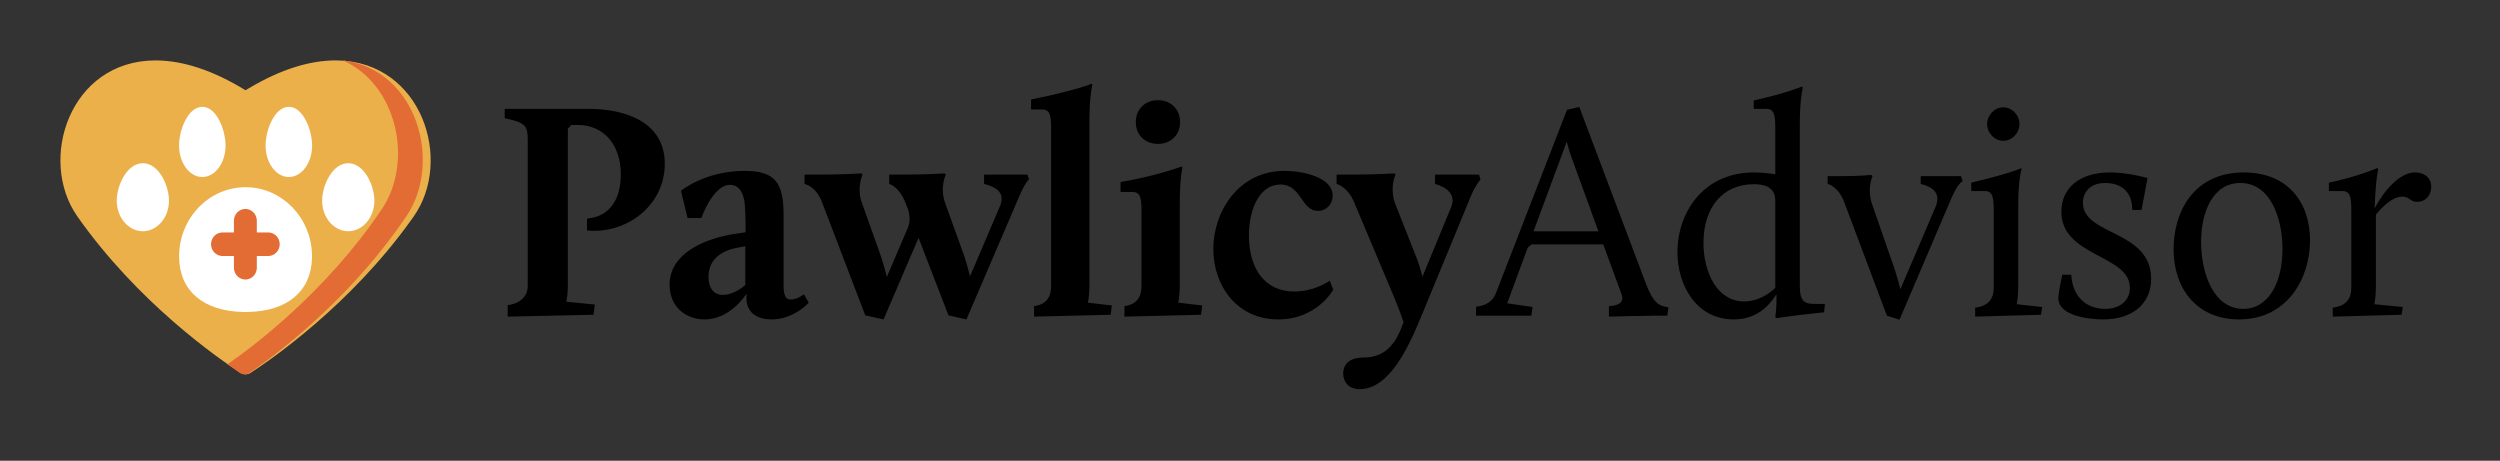 <svg width="331px" height="61px" viewBox="0 0 331 61" version="1.1" xmlns="http://www.w3.org/2000/svg" xmlns:xlink="http://www.w3.org/1999/xlink">
    <rect x="0" y="0" width="331" height="61" fill="#333333" stroke="none"/>
    <title>horizontal/pa-logo_horizontal_color_black-text@1x</title>
    <g id="horizontal/pa-logo_horizontal_color_black-text" stroke="none" stroke-width="1" fill="none" fill-rule="evenodd">
        <g id="Group" transform="translate(8, 8)">
            <path d="M176.611,14.953 L176.77,15.117 C176.294,16.143 176.255,17.703 176.69,18.894 L179.583,26.202 C179.86,26.9 180.138,27.886 180.336,28.625 L184.179,19.305 C184.773,17.703 183.466,16.759 182,16.349 L182,15.117 L187.824,15.117 L188.022,15.774 L188.007,15.788 C187.913,15.887 187.366,16.494 186.754,17.95 L180.771,32.443 C179.306,35.892 176.611,43.528 172.016,43.528 C170.59,43.528 169.837,42.584 169.837,41.434 C169.837,40.449 170.471,39.341 172.452,39.341 C174.908,39.341 176.413,38.15 177.483,35.563 L177.84,34.66 C177.602,33.921 177.127,32.689 176.611,31.416 L171.263,18.73 C170.391,16.677 168.965,16.349 168.965,16.349 L168.965,15.117 L170.827,15.117 C174.353,15.117 176.611,14.953 176.611,14.953 Z M239.765,15.158 L239.924,15.322 C239.449,16.431 239.449,17.868 239.884,19.099 L242.895,27.762 C243.133,28.501 243.41,29.528 243.608,30.308 L248.283,19.346 C249.036,17.539 247.808,16.718 246.303,16.349 L246.303,15.322 L251.651,15.322 L251.849,15.979 C251.849,15.979 251.255,16.225 250.423,18.114 L243.49,34.332 L241.826,33.798 L236.16,18.73 C235.367,16.636 233.981,16.349 233.981,16.349 L233.981,15.322 L235.803,15.322 C238.299,15.322 239.765,15.158 239.765,15.158 Z M106.049,14.953 L106.207,15.117 C106.207,15.117 105.375,16.841 106.128,18.894 L108.703,26.12 C108.941,26.859 109.219,27.885 109.416,28.666 L112.19,22.179 C112.467,21.563 112.546,20.618 112.19,19.633 L111.833,18.73 C111.001,16.677 109.734,16.349 109.734,16.349 L109.734,15.117 L111.397,15.117 C114.924,15.117 117.063,14.953 117.063,14.953 L117.221,15.117 C117.221,15.117 116.389,16.841 117.142,18.894 L119.717,26.038 C119.955,26.777 120.232,27.803 120.43,28.583 L124.392,19.305 C125.145,17.539 123.917,16.759 122.293,16.349 L122.293,15.117 L128.037,15.117 L128.235,15.774 C128.235,15.774 127.8,16.02 126.968,17.95 L119.955,34.29 L117.578,33.757 L113.616,23.492 L108.981,34.29 L106.564,33.757 L100.819,18.73 C100.027,16.636 98.521,16.349 98.521,16.349 L98.521,15.117 L100.383,15.117 C103.909,15.117 106.049,14.953 106.049,14.953 Z M289.091,14.829 C294.875,14.829 297.847,18.771 297.847,23.821 C297.847,28.912 294.796,34.29 288.457,34.29 C282.871,34.29 279.781,30.226 279.781,24.971 C279.781,20.167 282.356,14.829 289.091,14.829 Z M230.573,3.457 L230.693,3.58 C230.693,3.58 230.296,5.099 230.296,8.26 L230.296,29.897 C230.296,32.162 231.15,32.235 232.39,32.237 L233.624,32.237 L233.505,33.346 C229.187,33.798 227.166,34.126 227.166,34.126 L227.048,34.003 C227.048,34.003 227.206,32.853 227.206,31.827 L227.206,30.965 C226.137,32.607 224.512,34.29 221.54,34.29 C216.668,34.29 214.092,29.856 214.092,25.381 C214.092,20.208 217.46,14.829 224.234,14.829 C225.661,14.829 227.048,15.076 227.048,15.076 L227.048,9.204 C227.048,7.439 227.008,6.413 225.859,6.413 L224.195,6.413 L224.195,5.304 C228.751,4.278 230.573,3.457 230.573,3.457 Z M271.381,14.83 C273.759,14.83 276.334,15.568 276.334,15.568 L275.541,19.797 L274.313,19.797 C274.313,16.431 271.58,16.225 270.748,16.225 C268.608,16.225 267.776,17.58 267.776,18.853 C267.776,23.205 276.809,22.425 276.809,28.912 C276.809,32.319 274.234,34.29 270.47,34.29 C268.648,34.29 264.527,33.839 264.527,31.499 C264.527,30.677 265.042,28.378 265.042,28.378 L266.231,28.378 C266.469,31.868 268.806,32.894 270.708,32.894 C272.649,32.894 273.996,31.827 273.996,30.103 C273.996,25.71 264.923,25.997 264.923,20.044 C264.923,17.006 267.182,14.83 271.381,14.83 Z M90.558,14.624 C94.718,14.624 95.748,16.266 95.748,20.495 L95.748,29.733 C95.748,30.965 95.946,31.663 96.699,31.663 C97.531,31.663 98.442,30.965 98.442,30.965 L99.076,32.073 C99.076,32.073 97.135,34.29 94.163,34.29 C92.143,34.29 90.835,33.305 90.835,31.54 L90.835,30.883 C90.835,30.883 88.775,34.29 85.289,34.29 C82.951,34.29 80.653,32.771 80.653,29.692 C80.653,25.545 85.289,23.575 89.33,22.959 L90.716,22.753 L90.716,22.14 C90.712,20.856 90.688,19.287 90.518,18.442 C90.281,17.252 89.686,16.472 88.656,16.472 C86.398,16.472 84.853,20.865 84.853,20.865 L83.03,20.865 L82.159,17.252 C82.159,17.252 85.368,14.624 90.558,14.624 Z M162.071,14.624 C164.448,14.624 168.449,15.445 168.449,17.909 C168.449,18.935 167.697,19.92 166.508,19.92 C164.25,19.92 164.329,16.431 161.516,16.431 C158.822,16.431 157.356,19.592 157.356,23.205 C157.356,27.352 159.298,30.595 163.378,30.595 C166.112,30.595 168.053,29.158 168.053,29.158 L168.528,30.349 C168.528,30.349 166.389,34.29 161.239,34.29 C155.732,34.29 152.642,29.774 152.642,24.97 C152.642,20.085 155.93,14.624 162.071,14.624 Z M306.762,14.255 L306.881,14.378 C306.881,14.378 306.524,15.733 306.405,19.592 C307.594,17.293 309.693,14.83 311.754,14.83 C312.705,14.83 313.893,15.322 313.893,16.718 C313.893,17.95 313.061,18.73 312.031,18.73 C311.12,18.73 311.001,18.032 310.089,18.032 C308.743,18.032 307.435,19.387 306.564,20.413 L306.564,30.062 C306.564,31.293 306.366,32.279 306.366,32.279 L310.129,32.648 L309.971,33.675 L300.858,33.921 L300.858,32.73 C302.641,32.525 303.315,31.539 303.315,30.062 L303.315,20.085 C303.315,18.319 303.275,17.293 302.126,17.293 L300.344,17.293 L300.344,16.184 C304.226,15.363 306.762,14.255 306.762,14.255 Z M259.615,14.255 L259.654,14.378 C259.654,14.378 259.218,15.733 259.218,19.058 L259.218,30.061 C259.218,31.293 259.02,32.279 259.02,32.279 L262.388,32.648 L262.229,33.675 L253.513,33.921 L253.513,32.73 C255.296,32.525 255.97,31.539 255.97,30.061 L255.97,20.085 C255.97,18.319 255.93,17.293 254.781,17.293 L252.998,17.293 L252.998,16.184 C257.893,15.003 259.241,14.439 259.541,14.294 L259.575,14.276 C259.604,14.262 259.615,14.255 259.615,14.255 Z M201.097,6.166 L209.893,29.487 C210.962,32.279 211.675,32.484 212.904,32.689 L212.745,33.798 L211.042,33.798 C209.576,33.798 205.02,33.921 205.02,33.921 L205.02,32.525 C206.129,32.484 207.119,32.155 206.684,30.924 L204.267,24.354 L194.798,24.354 L194.283,24.765 L191.549,32.155 L194.916,32.648 L194.758,33.798 L187.429,33.798 L187.429,32.607 C189.093,32.443 189.766,31.581 190.083,30.759 L199.473,6.536 L201.097,6.166 Z M69.955,6.413 C74.67,6.413 80.018,8.096 80.018,13.68 C80.018,19.305 74.829,23.041 69.718,22.507 L69.718,20.947 C72.808,20.659 74.194,18.319 74.194,15.076 C74.194,10.847 71.619,8.548 68.569,8.548 L67.657,8.548 L67.182,9.04 L67.182,29.856 C67.182,30.907 67.028,31.734 66.992,31.914 L66.984,31.95 L66.984,31.95 L70.748,32.319 L70.589,33.675 L59.219,33.921 L59.219,32.402 C60.843,32.197 61.873,31.252 61.873,29.856 L61.873,10.642 C61.873,8.671 61.675,8.26 58.823,7.645 L58.823,6.413 L69.955,6.413 Z M136.516,3.087 L136.635,3.21 C136.635,3.21 136.619,3.27 136.594,3.389 L136.566,3.53 C136.452,4.118 136.239,5.531 136.239,7.85 L136.239,29.856 C136.239,31.088 136.041,32.073 136.041,32.073 L139.21,32.443 L139.052,33.675 L128.909,33.921 L128.909,32.525 C130.534,32.32 131.168,31.334 131.168,29.856 L131.168,9.205 C131.168,7.521 131.128,6.495 129.979,6.495 L128.513,6.495 L128.513,5.181 C134.852,3.867 136.516,3.087 136.516,3.087 Z M148.442,14.049 L148.561,14.173 C148.561,14.173 148.204,15.528 148.204,18.853 L148.204,29.856 C148.204,31.088 148.006,32.073 148.006,32.073 L151.176,32.443 L151.017,33.675 L140.875,33.921 L140.875,32.525 C142.499,32.32 143.133,31.334 143.133,29.856 L143.133,20.126 C143.133,18.442 143.093,17.416 141.944,17.416 L140.36,17.416 L140.36,16.102 C145.035,15.322 148.442,14.049 148.442,14.049 Z M288.615,16.225 C284.971,16.225 283.426,20.085 283.426,24.026 C283.426,28.132 285.05,32.894 289.012,32.894 C292.38,32.894 294.202,29.364 294.202,24.971 C294.202,20.906 292.617,16.225 288.615,16.225 Z M224.195,16.389 C220.154,16.389 217.539,19.387 217.539,24.149 C217.539,28.091 219.362,31.909 222.927,31.909 C224.869,31.909 226.414,30.759 227.048,30.103 L227.048,18.565 C227.048,16.677 225.463,16.389 224.195,16.389 Z M90.677,24.601 L89.607,24.806 C87.547,25.176 85.804,26.325 85.804,28.666 C85.804,29.938 86.358,31.047 87.705,31.047 C88.775,31.047 89.884,30.431 90.677,29.733 L90.677,24.601 Z M199.433,10.765 L195.036,22.63 L203.633,22.63 L200.226,13.269 C199.909,12.448 199.592,11.381 199.433,10.765 Z M145.312,5.263 C147.016,5.263 148.244,6.454 148.244,8.178 C148.244,9.861 147.016,11.052 145.312,11.052 C143.608,11.052 142.38,9.861 142.38,8.178 C142.38,6.454 143.608,5.263 145.312,5.263 Z M257.237,6.207 C258.386,6.207 259.377,7.234 259.377,8.425 C259.377,9.615 258.386,10.642 257.237,10.642 C256.088,10.642 255.098,9.615 255.098,8.425 C255.098,7.234 256.088,6.207 257.237,6.207 Z" id="Combined-Shape" fill="#000000" fill-rule="nonzero"></path>
            <ellipse id="Oval" fill="#FFFFFF" cx="24.5" cy="19.5" rx="17.5" ry="14.5"></ellipse>
            <path d="M36.427,1.91972688e-07 L36.766,0.004 C47.88,0.262 51.996,13.225 46.784,20.646 L46.784,20.646 L46.463,21.1 C38.386,32.397 27.879,39.618 25.171,41.372 L25.171,41.372 L25.048,41.442 C24.67,41.627 24.21,41.604 23.852,41.372 L23.852,41.372 L23.739,41.299 C20.824,39.399 10.248,32.052 2.238,20.646 C-3.027,13.149 1.225,-0.002 12.595,1.91972688e-07 L12.595,1.91972688e-07 L12.934,0.004 C16.23,0.079 20.109,1.248 24.511,3.952 L24.511,3.952 L24.965,3.678 C29.332,1.078 33.171,-0.001 36.427,1.91972688e-07 L36.427,1.91972688e-07 Z M24.512,16.788 C19.661,16.788 15.715,20.89 15.715,25.932 C15.715,30.465 18.883,33.204 24.208,33.304 L24.208,33.304 L24.512,33.307 L24.822,33.304 C30.043,33.204 33.19,30.565 33.307,26.187 L33.307,26.187 L33.31,25.932 L33.306,25.663 C33.171,20.834 29.417,16.932 24.771,16.792 L24.771,16.792 Z M38.108,13.612 C35.998,13.612 34.651,16.553 34.651,18.578 C34.651,20.731 36.103,22.496 37.925,22.608 L37.925,22.608 L38.108,22.613 L38.292,22.608 C40.053,22.5 41.469,20.847 41.561,18.792 L41.561,18.792 L41.566,18.578 L41.562,18.391 C41.486,16.438 40.235,13.779 38.293,13.619 L38.293,13.619 Z M10.914,13.612 C8.804,13.612 7.457,16.553 7.457,18.578 C7.457,20.731 8.91,22.496 10.731,22.608 L10.731,22.608 L10.914,22.613 L11.098,22.608 C12.859,22.5 14.275,20.847 14.367,18.792 L14.367,18.792 L14.372,18.578 L14.368,18.391 C14.292,16.439 13.041,13.779 11.099,13.619 L11.099,13.619 Z M18.785,6.144 C16.907,6.144 15.708,9.181 15.708,11.271 C15.708,13.494 17,15.315 18.622,15.431 L18.622,15.431 L18.785,15.436 L18.948,15.431 C20.516,15.319 21.776,13.613 21.858,11.492 L21.858,11.492 L21.862,11.271 L21.859,11.079 C21.791,9.065 20.68,6.322 18.954,6.153 L18.954,6.153 Z M30.244,6.144 C28.365,6.144 27.166,9.181 27.166,11.271 C27.166,13.494 28.459,15.315 30.08,15.431 L30.08,15.431 L30.244,15.436 L30.407,15.431 C31.974,15.319 33.235,13.613 33.317,11.492 L33.317,11.492 L33.321,11.271 L33.318,11.079 C33.25,9.065 32.138,6.322 30.412,6.153 L30.412,6.153 Z" id="Combined-Shape" fill="#ECB04B"></path>
            <path d="M37.398,3.84080554e-07 L37.699,0.04 C47.244,1.423 50.596,13.525 45.826,20.6 L45.826,20.6 L45.512,21.061 C37.74,32.38 27.633,39.613 25.028,41.372 L25.028,41.372 L24.909,41.442 C24.545,41.627 24.102,41.604 23.758,41.372 L23.758,41.372 L23.622,41.28 C23.244,41.023 22.737,40.669 22.123,40.224 L22.123,40.224 L22.266,40.125 C25.548,37.849 35.174,30.639 42.544,19.709 C46.779,13.429 44.613,3.19 37.398,3.84080554e-07 L37.398,3.84080554e-07 Z M24.487,19.663 L24.625,19.67 C25.397,19.741 26.002,20.409 26.002,21.221 L26.002,21.221 L26.002,22.778 L27.518,22.778 L27.655,22.785 C28.427,22.856 29.033,23.523 29.033,24.336 L29.033,24.336 L29.027,24.477 C28.957,25.271 28.308,25.893 27.518,25.893 L27.518,25.893 L26.002,25.893 L26.002,27.451 L25.996,27.592 C25.926,28.386 25.277,29.008 24.487,29.008 L24.487,29.008 L24.349,29.002 C23.577,28.93 22.972,28.262 22.972,27.451 L22.972,27.451 L22.972,25.893 L21.456,25.893 L21.318,25.887 C20.546,25.815 19.941,25.148 19.941,24.336 L19.941,24.336 L19.947,24.194 C20.017,23.4 20.666,22.778 21.456,22.778 L21.456,22.778 L22.972,22.778 L22.972,21.221 C22.972,20.36 23.65,19.663 24.487,19.663 L24.487,19.663 Z" id="Combined-Shape" fill="#E26C33"></path>
        </g>
    </g>
</svg>